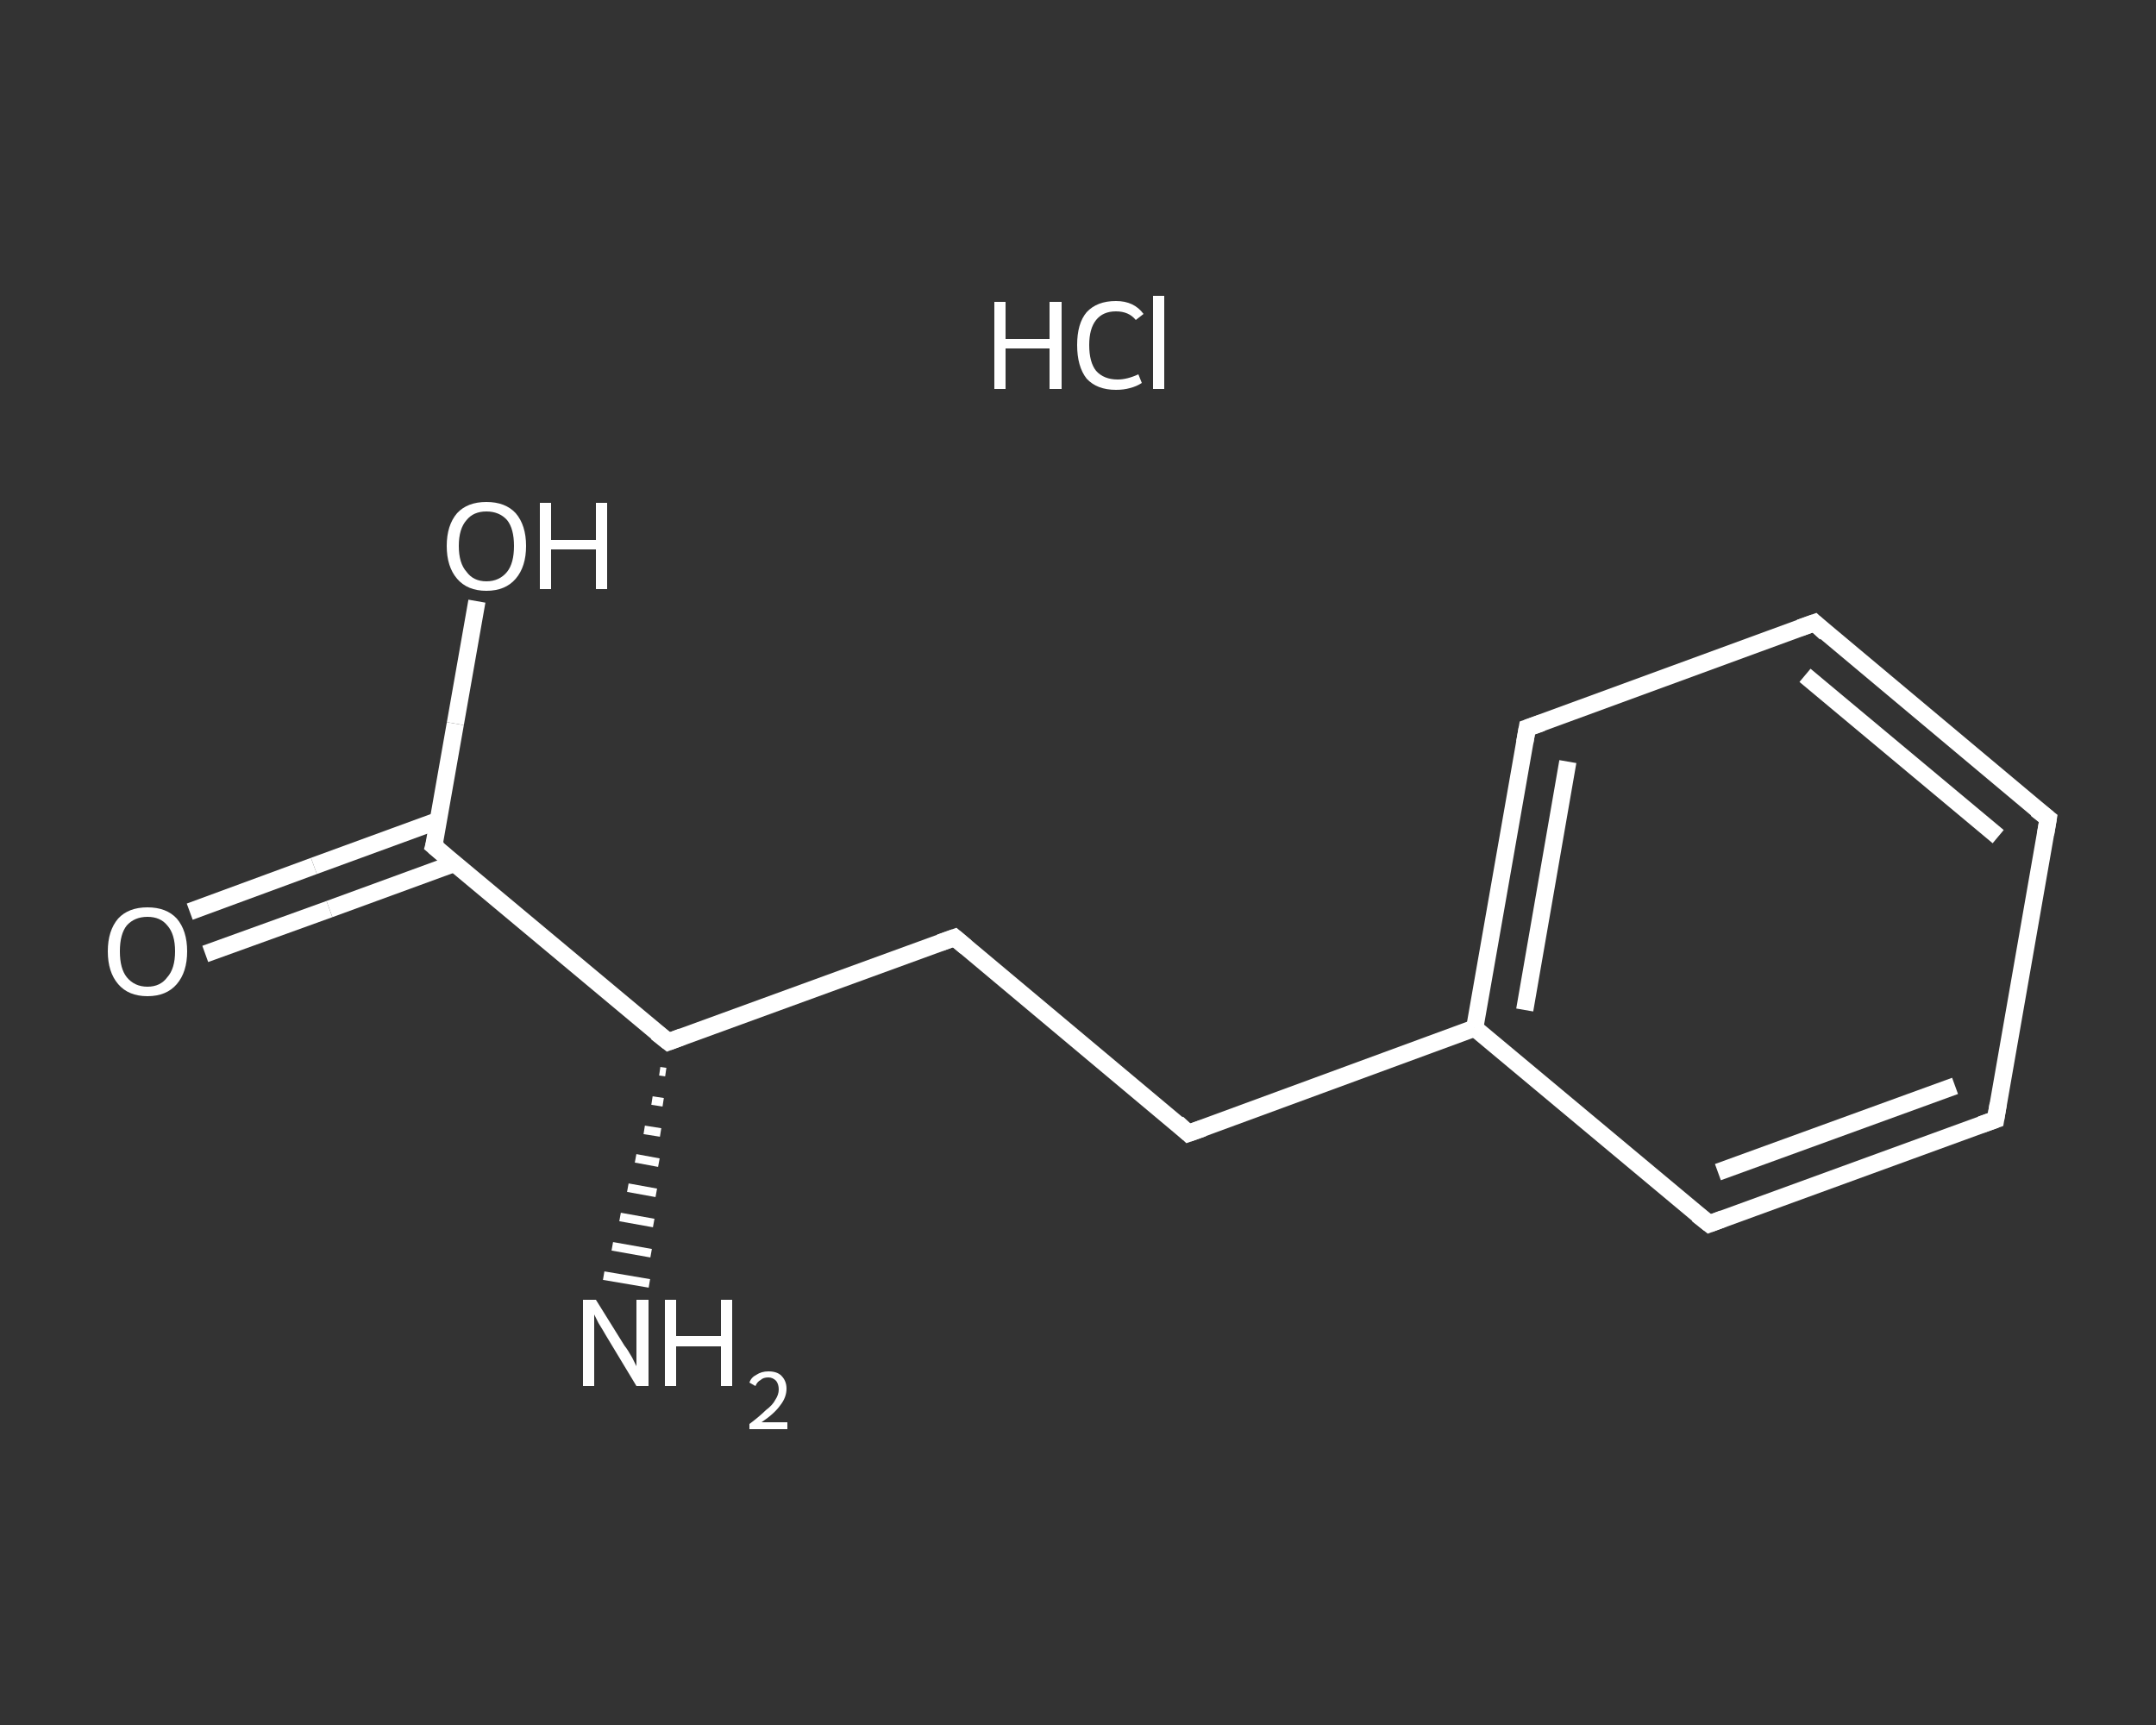 <?xml version='1.0' encoding='iso-8859-1'?>
<svg version='1.1' baseProfile='full'
              xmlns='http://www.w3.org/2000/svg'
                      xmlns:rdkit='http://www.rdkit.org/xml'
                      xmlns:xlink='http://www.w3.org/1999/xlink'
                  xml:space='preserve'
width='250px' height='200px' viewBox='0 0 250 200'>
<rect x="0" y="0" width="250" height="200" fill="#333333" stroke="none"/>
<!-- END OF HEADER -->
<rect style='opacity:1.0;fill:transparent;stroke:none' width='250.0' height='200.0' x='0.0' y='0.0'> </rect>
<path class='bond-0 atom-2 atom-1' d='M 77.2,124.3 L 76.5,124.2' style='fill:none;fill-rule:evenodd;stroke:#FFFFFF;stroke-width:1.0px;stroke-linecap:butt;stroke-linejoin:miter;stroke-opacity:1' />
<path class='bond-0 atom-2 atom-1' d='M 76.9,127.8 L 75.6,127.6' style='fill:none;fill-rule:evenodd;stroke:#FFFFFF;stroke-width:1.0px;stroke-linecap:butt;stroke-linejoin:miter;stroke-opacity:1' />
<path class='bond-0 atom-2 atom-1' d='M 76.6,131.3 L 74.7,131.0' style='fill:none;fill-rule:evenodd;stroke:#FFFFFF;stroke-width:1.0px;stroke-linecap:butt;stroke-linejoin:miter;stroke-opacity:1' />
<path class='bond-0 atom-2 atom-1' d='M 76.4,134.8 L 73.7,134.3' style='fill:none;fill-rule:evenodd;stroke:#FFFFFF;stroke-width:1.0px;stroke-linecap:butt;stroke-linejoin:miter;stroke-opacity:1' />
<path class='bond-0 atom-2 atom-1' d='M 76.1,138.3 L 72.8,137.7' style='fill:none;fill-rule:evenodd;stroke:#FFFFFF;stroke-width:1.0px;stroke-linecap:butt;stroke-linejoin:miter;stroke-opacity:1' />
<path class='bond-0 atom-2 atom-1' d='M 75.8,141.8 L 71.9,141.1' style='fill:none;fill-rule:evenodd;stroke:#FFFFFF;stroke-width:1.0px;stroke-linecap:butt;stroke-linejoin:miter;stroke-opacity:1' />
<path class='bond-0 atom-2 atom-1' d='M 75.5,145.3 L 71.0,144.5' style='fill:none;fill-rule:evenodd;stroke:#FFFFFF;stroke-width:1.0px;stroke-linecap:butt;stroke-linejoin:miter;stroke-opacity:1' />
<path class='bond-0 atom-2 atom-1' d='M 75.3,148.8 L 70.0,147.9' style='fill:none;fill-rule:evenodd;stroke:#FFFFFF;stroke-width:1.0px;stroke-linecap:butt;stroke-linejoin:miter;stroke-opacity:1' />
<path class='bond-1 atom-2 atom-3' d='M 77.5,120.8 L 110.7,108.7' style='fill:none;fill-rule:evenodd;stroke:#FFFFFF;stroke-width:2.0px;stroke-linecap:butt;stroke-linejoin:miter;stroke-opacity:1' />
<path class='bond-2 atom-3 atom-4' d='M 110.7,108.7 L 137.8,131.4' style='fill:none;fill-rule:evenodd;stroke:#FFFFFF;stroke-width:2.0px;stroke-linecap:butt;stroke-linejoin:miter;stroke-opacity:1' />
<path class='bond-3 atom-4 atom-5' d='M 137.8,131.4 L 171.0,119.2' style='fill:none;fill-rule:evenodd;stroke:#FFFFFF;stroke-width:2.0px;stroke-linecap:butt;stroke-linejoin:miter;stroke-opacity:1' />
<path class='bond-4 atom-5 atom-6' d='M 171.0,119.2 L 177.1,84.4' style='fill:none;fill-rule:evenodd;stroke:#FFFFFF;stroke-width:2.0px;stroke-linecap:butt;stroke-linejoin:miter;stroke-opacity:1' />
<path class='bond-4 atom-5 atom-6' d='M 176.8,117.1 L 181.8,88.3' style='fill:none;fill-rule:evenodd;stroke:#FFFFFF;stroke-width:2.0px;stroke-linecap:butt;stroke-linejoin:miter;stroke-opacity:1' />
<path class='bond-5 atom-6 atom-7' d='M 177.1,84.4 L 210.4,72.2' style='fill:none;fill-rule:evenodd;stroke:#FFFFFF;stroke-width:2.0px;stroke-linecap:butt;stroke-linejoin:miter;stroke-opacity:1' />
<path class='bond-6 atom-7 atom-8' d='M 210.4,72.2 L 237.5,94.9' style='fill:none;fill-rule:evenodd;stroke:#FFFFFF;stroke-width:2.0px;stroke-linecap:butt;stroke-linejoin:miter;stroke-opacity:1' />
<path class='bond-6 atom-7 atom-8' d='M 209.3,78.3 L 231.7,97.0' style='fill:none;fill-rule:evenodd;stroke:#FFFFFF;stroke-width:2.0px;stroke-linecap:butt;stroke-linejoin:miter;stroke-opacity:1' />
<path class='bond-7 atom-8 atom-9' d='M 237.5,94.9 L 231.4,129.8' style='fill:none;fill-rule:evenodd;stroke:#FFFFFF;stroke-width:2.0px;stroke-linecap:butt;stroke-linejoin:miter;stroke-opacity:1' />
<path class='bond-8 atom-9 atom-10' d='M 231.4,129.8 L 198.2,141.9' style='fill:none;fill-rule:evenodd;stroke:#FFFFFF;stroke-width:2.0px;stroke-linecap:butt;stroke-linejoin:miter;stroke-opacity:1' />
<path class='bond-8 atom-9 atom-10' d='M 226.7,125.9 L 199.2,135.9' style='fill:none;fill-rule:evenodd;stroke:#FFFFFF;stroke-width:2.0px;stroke-linecap:butt;stroke-linejoin:miter;stroke-opacity:1' />
<path class='bond-9 atom-2 atom-11' d='M 77.5,120.8 L 50.3,98.1' style='fill:none;fill-rule:evenodd;stroke:#FFFFFF;stroke-width:2.0px;stroke-linecap:butt;stroke-linejoin:miter;stroke-opacity:1' />
<path class='bond-10 atom-11 atom-12' d='M 50.9,95.1 L 36.4,100.4' style='fill:none;fill-rule:evenodd;stroke:#FFFFFF;stroke-width:2.0px;stroke-linecap:butt;stroke-linejoin:miter;stroke-opacity:1' />
<path class='bond-10 atom-11 atom-12' d='M 36.4,100.4 L 22.0,105.7' style='fill:none;fill-rule:evenodd;stroke:#FFFFFF;stroke-width:2.0px;stroke-linecap:butt;stroke-linejoin:miter;stroke-opacity:1' />
<path class='bond-10 atom-11 atom-12' d='M 52.7,100.1 L 38.2,105.4' style='fill:none;fill-rule:evenodd;stroke:#FFFFFF;stroke-width:2.0px;stroke-linecap:butt;stroke-linejoin:miter;stroke-opacity:1' />
<path class='bond-10 atom-11 atom-12' d='M 38.2,105.4 L 23.8,110.6' style='fill:none;fill-rule:evenodd;stroke:#FFFFFF;stroke-width:2.0px;stroke-linecap:butt;stroke-linejoin:miter;stroke-opacity:1' />
<path class='bond-11 atom-11 atom-13' d='M 50.3,98.1 L 52.8,83.9' style='fill:none;fill-rule:evenodd;stroke:#FFFFFF;stroke-width:2.0px;stroke-linecap:butt;stroke-linejoin:miter;stroke-opacity:1' />
<path class='bond-11 atom-11 atom-13' d='M 52.8,83.9 L 55.3,69.7' style='fill:none;fill-rule:evenodd;stroke:#FFFFFF;stroke-width:2.0px;stroke-linecap:butt;stroke-linejoin:miter;stroke-opacity:1' />
<path class='bond-12 atom-10 atom-5' d='M 198.2,141.9 L 171.0,119.2' style='fill:none;fill-rule:evenodd;stroke:#FFFFFF;stroke-width:2.0px;stroke-linecap:butt;stroke-linejoin:miter;stroke-opacity:1' />
<path d='M 79.1,120.2 L 77.5,120.8 L 76.1,119.7' style='fill:none;stroke:#FFFFFF;stroke-width:2.0px;stroke-linecap:butt;stroke-linejoin:miter;stroke-opacity:1;' />
<path d='M 109.0,109.3 L 110.7,108.7 L 112.0,109.8' style='fill:none;stroke:#FFFFFF;stroke-width:2.0px;stroke-linecap:butt;stroke-linejoin:miter;stroke-opacity:1;' />
<path d='M 136.5,130.2 L 137.8,131.4 L 139.5,130.8' style='fill:none;stroke:#FFFFFF;stroke-width:2.0px;stroke-linecap:butt;stroke-linejoin:miter;stroke-opacity:1;' />
<path d='M 176.8,86.1 L 177.1,84.4 L 178.8,83.8' style='fill:none;stroke:#FFFFFF;stroke-width:2.0px;stroke-linecap:butt;stroke-linejoin:miter;stroke-opacity:1;' />
<path d='M 208.7,72.8 L 210.4,72.2 L 211.7,73.4' style='fill:none;stroke:#FFFFFF;stroke-width:2.0px;stroke-linecap:butt;stroke-linejoin:miter;stroke-opacity:1;' />
<path d='M 236.1,93.8 L 237.5,94.9 L 237.2,96.7' style='fill:none;stroke:#FFFFFF;stroke-width:2.0px;stroke-linecap:butt;stroke-linejoin:miter;stroke-opacity:1;' />
<path d='M 231.7,128.0 L 231.4,129.8 L 229.7,130.4' style='fill:none;stroke:#FFFFFF;stroke-width:2.0px;stroke-linecap:butt;stroke-linejoin:miter;stroke-opacity:1;' />
<path d='M 199.8,141.3 L 198.2,141.9 L 196.8,140.8' style='fill:none;stroke:#FFFFFF;stroke-width:2.0px;stroke-linecap:butt;stroke-linejoin:miter;stroke-opacity:1;' />
<path d='M 51.7,99.3 L 50.3,98.1 L 50.5,97.4' style='fill:none;stroke:#FFFFFF;stroke-width:2.0px;stroke-linecap:butt;stroke-linejoin:miter;stroke-opacity:1;' />
<path class='atom-0' d='M 115.3 35.0
L 116.6 35.0
L 116.6 39.3
L 121.7 39.3
L 121.7 35.0
L 123.1 35.0
L 123.1 45.1
L 121.7 45.1
L 121.7 40.4
L 116.6 40.4
L 116.6 45.1
L 115.3 45.1
L 115.3 35.0
' fill='#FFFFFF'/>
<path class='atom-0' d='M 124.9 40.0
Q 124.9 37.5, 126.0 36.2
Q 127.2 34.9, 129.4 34.9
Q 131.5 34.9, 132.6 36.4
L 131.7 37.1
Q 130.9 36.1, 129.4 36.1
Q 127.9 36.1, 127.1 37.1
Q 126.3 38.1, 126.3 40.0
Q 126.3 42.0, 127.1 43.0
Q 128.0 44.0, 129.6 44.0
Q 130.7 44.0, 132.0 43.4
L 132.4 44.4
Q 131.8 44.8, 131.0 45.0
Q 130.3 45.2, 129.4 45.2
Q 127.2 45.2, 126.0 43.9
Q 124.9 42.5, 124.9 40.0
' fill='#FFFFFF'/>
<path class='atom-0' d='M 133.7 34.3
L 135.0 34.3
L 135.0 45.1
L 133.7 45.1
L 133.7 34.3
' fill='#FFFFFF'/>
<path class='atom-1' d='M 69.1 150.7
L 72.4 156.0
Q 72.8 156.5, 73.3 157.4
Q 73.8 158.4, 73.8 158.4
L 73.8 150.7
L 75.2 150.7
L 75.2 160.7
L 73.8 160.7
L 70.3 154.9
Q 69.9 154.2, 69.4 153.4
Q 69.0 152.6, 68.9 152.4
L 68.9 160.7
L 67.6 160.7
L 67.6 150.7
L 69.1 150.7
' fill='#FFFFFF'/>
<path class='atom-1' d='M 77.1 150.7
L 78.4 150.7
L 78.4 154.9
L 83.6 154.9
L 83.6 150.7
L 84.9 150.7
L 84.9 160.7
L 83.6 160.7
L 83.6 156.1
L 78.4 156.1
L 78.4 160.7
L 77.1 160.7
L 77.1 150.7
' fill='#FFFFFF'/>
<path class='atom-1' d='M 86.9 160.3
Q 87.1 159.7, 87.7 159.4
Q 88.3 159.0, 89.1 159.0
Q 90.1 159.0, 90.6 159.5
Q 91.2 160.1, 91.2 161.0
Q 91.2 162.0, 90.5 162.9
Q 89.8 163.9, 88.3 164.9
L 91.3 164.9
L 91.3 165.7
L 86.9 165.7
L 86.9 165.1
Q 88.1 164.2, 88.8 163.5
Q 89.6 162.9, 89.9 162.3
Q 90.3 161.7, 90.3 161.1
Q 90.3 160.5, 90.0 160.1
Q 89.6 159.7, 89.1 159.7
Q 88.5 159.7, 88.2 160.0
Q 87.8 160.2, 87.6 160.7
L 86.9 160.3
' fill='#FFFFFF'/>
<path class='atom-12' d='M 12.5 110.3
Q 12.5 107.9, 13.7 106.5
Q 14.9 105.2, 17.1 105.2
Q 19.3 105.2, 20.5 106.5
Q 21.7 107.9, 21.7 110.3
Q 21.7 112.7, 20.5 114.1
Q 19.3 115.5, 17.1 115.5
Q 14.9 115.5, 13.7 114.1
Q 12.5 112.7, 12.5 110.3
M 17.1 114.4
Q 18.6 114.4, 19.4 113.3
Q 20.3 112.3, 20.3 110.3
Q 20.3 108.3, 19.4 107.3
Q 18.6 106.3, 17.1 106.3
Q 15.6 106.3, 14.7 107.3
Q 13.9 108.3, 13.9 110.3
Q 13.9 112.3, 14.7 113.3
Q 15.6 114.4, 17.1 114.4
' fill='#FFFFFF'/>
<path class='atom-13' d='M 51.8 63.3
Q 51.8 60.9, 53.0 59.5
Q 54.2 58.2, 56.4 58.2
Q 58.6 58.2, 59.8 59.5
Q 61.0 60.9, 61.0 63.3
Q 61.0 65.7, 59.8 67.1
Q 58.6 68.5, 56.4 68.5
Q 54.2 68.5, 53.0 67.1
Q 51.8 65.7, 51.8 63.3
M 56.4 67.4
Q 57.9 67.4, 58.8 66.3
Q 59.6 65.3, 59.6 63.3
Q 59.6 61.3, 58.8 60.3
Q 57.9 59.3, 56.4 59.3
Q 54.9 59.3, 54.1 60.3
Q 53.2 61.3, 53.2 63.3
Q 53.2 65.3, 54.1 66.3
Q 54.9 67.4, 56.4 67.4
' fill='#FFFFFF'/>
<path class='atom-13' d='M 62.6 58.3
L 63.9 58.3
L 63.9 62.6
L 69.1 62.6
L 69.1 58.3
L 70.4 58.3
L 70.4 68.3
L 69.1 68.3
L 69.1 63.7
L 63.9 63.7
L 63.9 68.3
L 62.6 68.3
L 62.6 58.3
' fill='#FFFFFF'/>
</svg>
